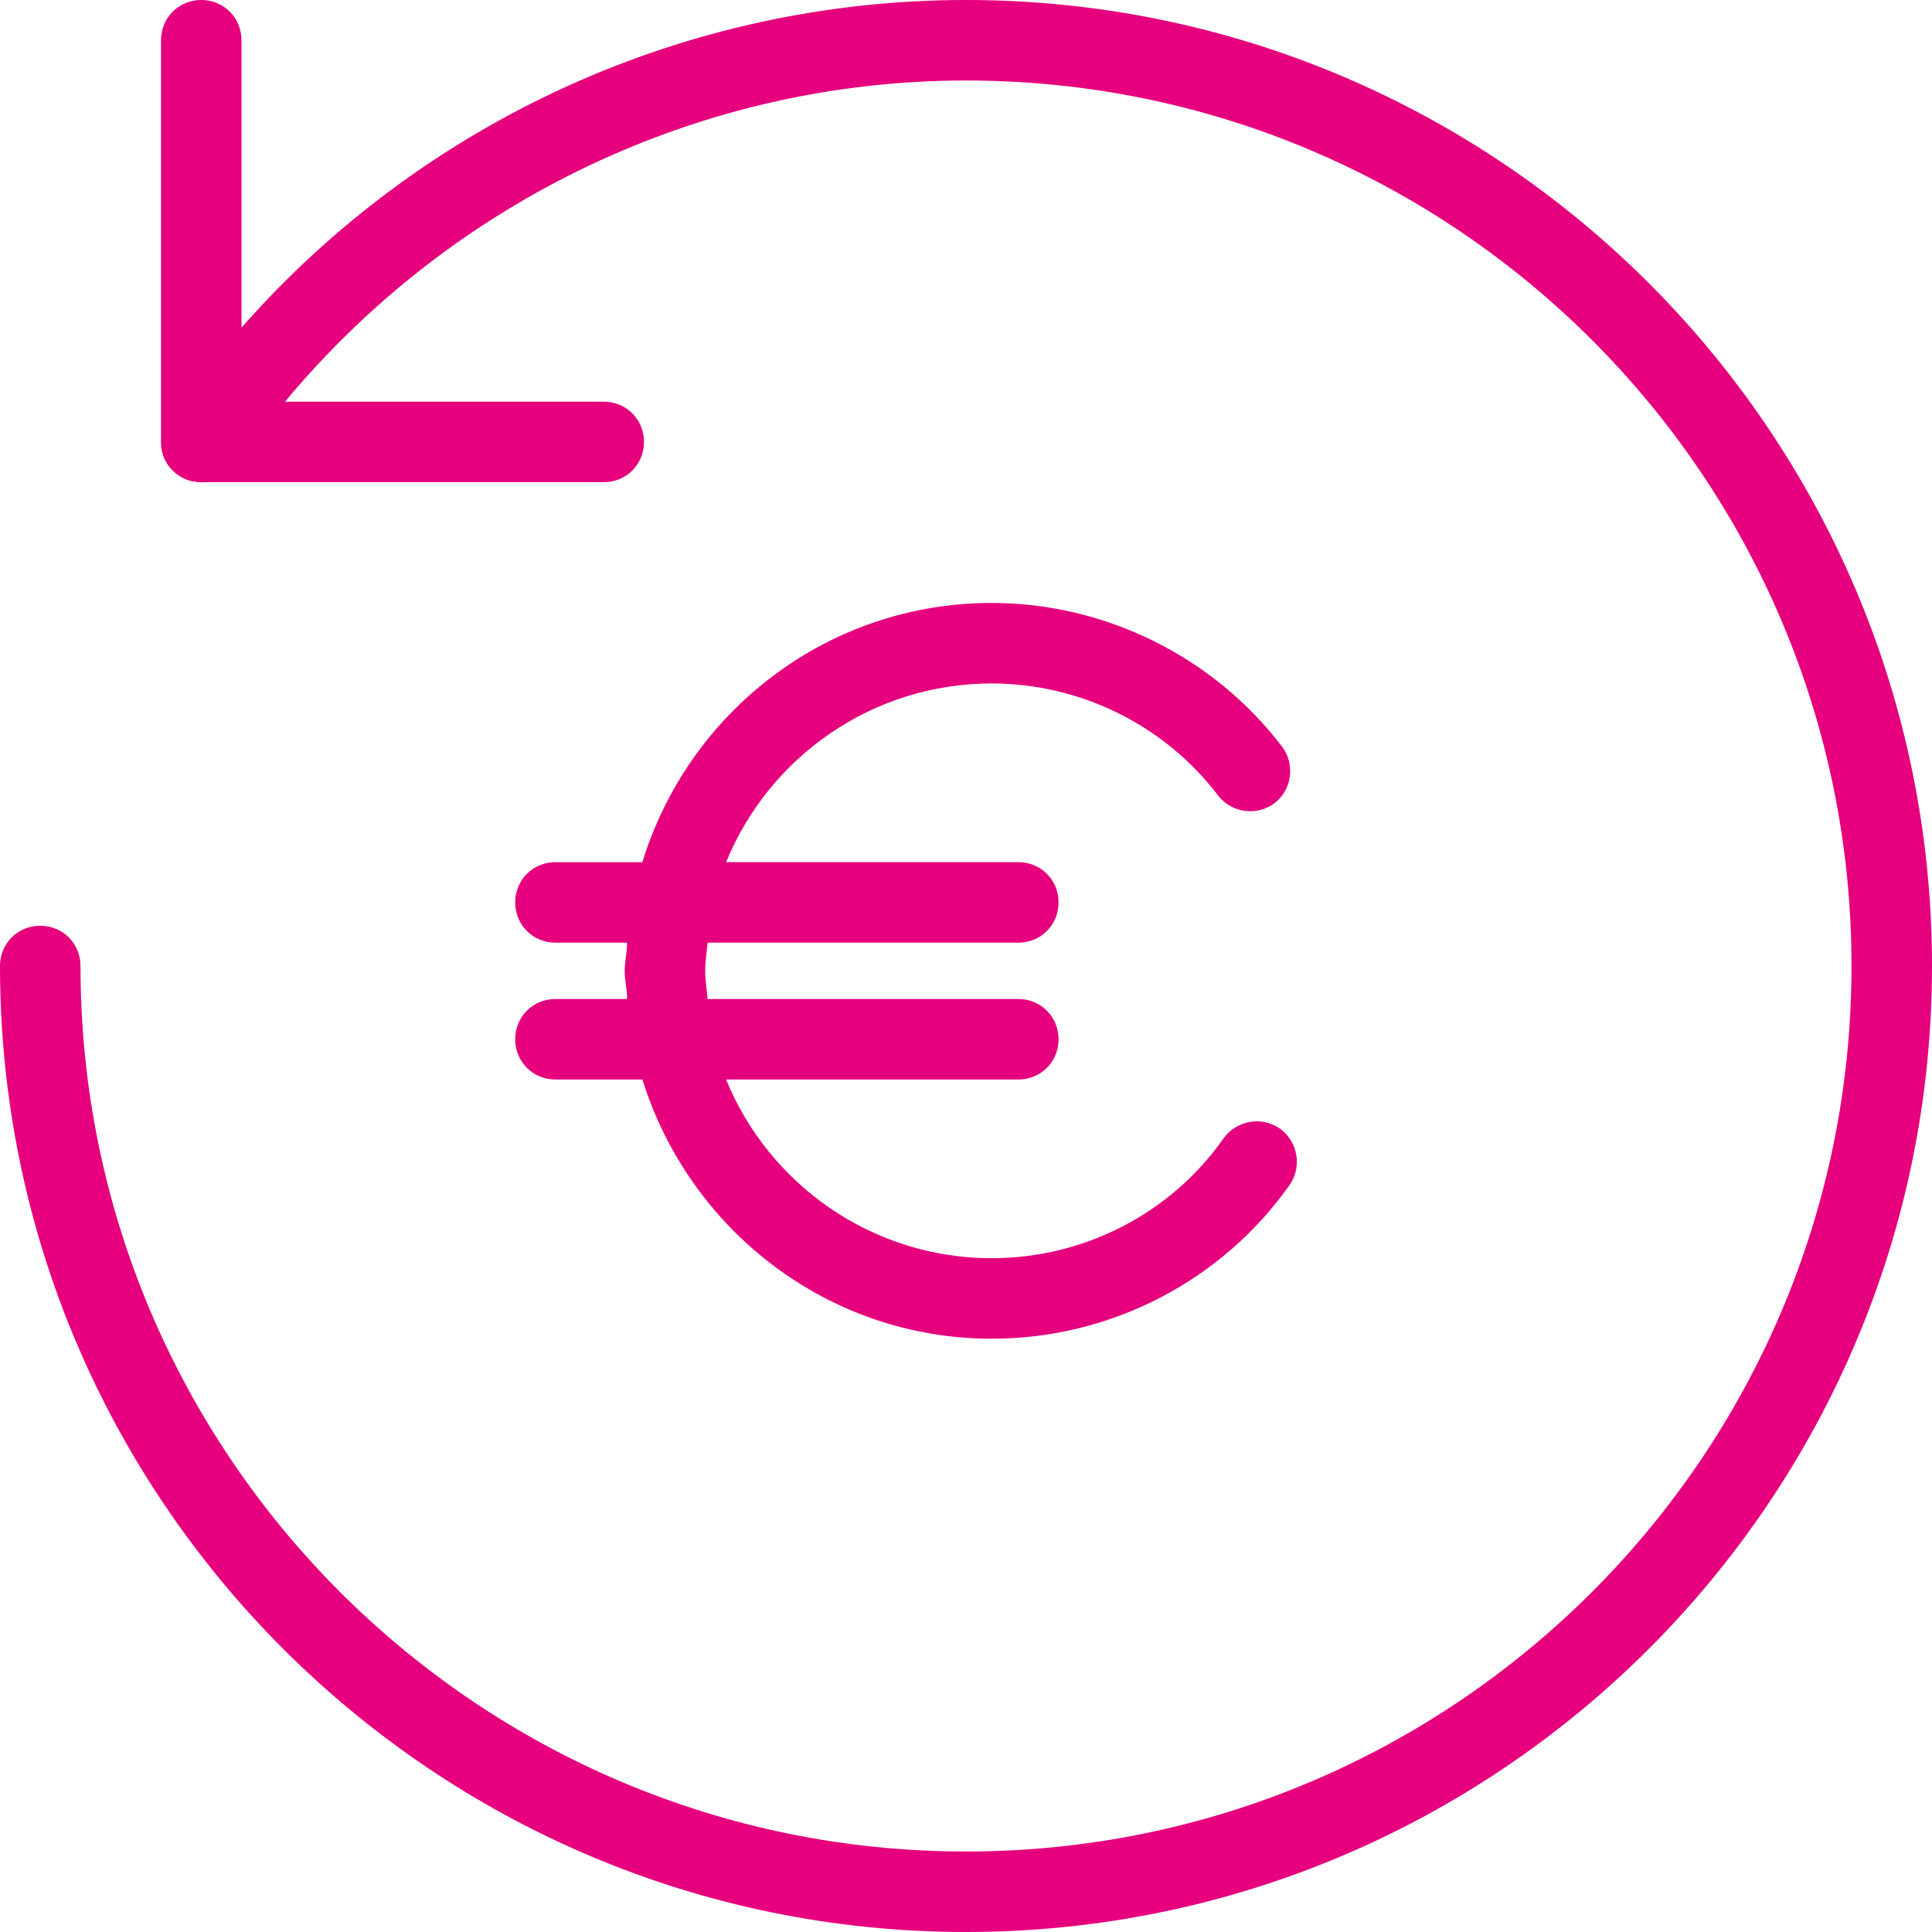 <?xml version="1.0" encoding="utf-8"?>
<svg xmlns="http://www.w3.org/2000/svg" id="b" viewBox="0 0 24 24">
  <g id="c">
    <path d="M12,0c-3.47,0-6.74,1.5-9,4.07V.5c0-.28-.22-.5-.5-.5s-.5.22-.5.5v5c0,.24.17.43.39.48.02,0,.04,0,.06.01.02,0,.03,0,.05,0h5c.28,0,.5-.22.5-.5s-.22-.5-.5-.5h-3.96C5.62,2.49,8.71,1,12,1c6.07,0,11,4.93,11,11s-4.93,11-11,11S1,18.07,1,12c0-.28-.22-.5-.5-.5s-.5.22-.5.5c0,6.62,5.38,12,12,12s12-5.38,12-12S18.62,0,12,0Z" fill="#e6007e" stroke-width="0"/>
    <path d="M6.4,12.91c0,.28.22.5.5.5h1.08c.58,1.86,2.3,3.22,4.34,3.22,1.48,0,2.86-.72,3.7-1.91.16-.23.1-.54-.12-.7-.23-.16-.54-.1-.7.12-.65.93-1.73,1.49-2.88,1.49-1.49,0-2.77-.92-3.3-2.22h3.63c.28,0,.5-.22.5-.5s-.22-.5-.5-.5h-3.86c-.01-.12-.03-.23-.03-.35s.02-.23.03-.35h3.86c.28,0,.5-.22.5-.5s-.22-.5-.5-.5h-3.63c.53-1.3,1.81-2.22,3.3-2.22,1.1,0,2.15.52,2.81,1.39.17.22.48.26.7.1.22-.17.26-.48.1-.7-.85-1.12-2.2-1.79-3.61-1.79-2.05,0-3.77,1.36-4.34,3.22h-1.08c-.28,0-.5.22-.5.5s.22.5.5.5h.89c0,.12-.03.23-.03.35s.03.23.03.35h-.89c-.28,0-.5.22-.5.5Z" fill="#e6007e" stroke-width="0"/>
  </g>
</svg>